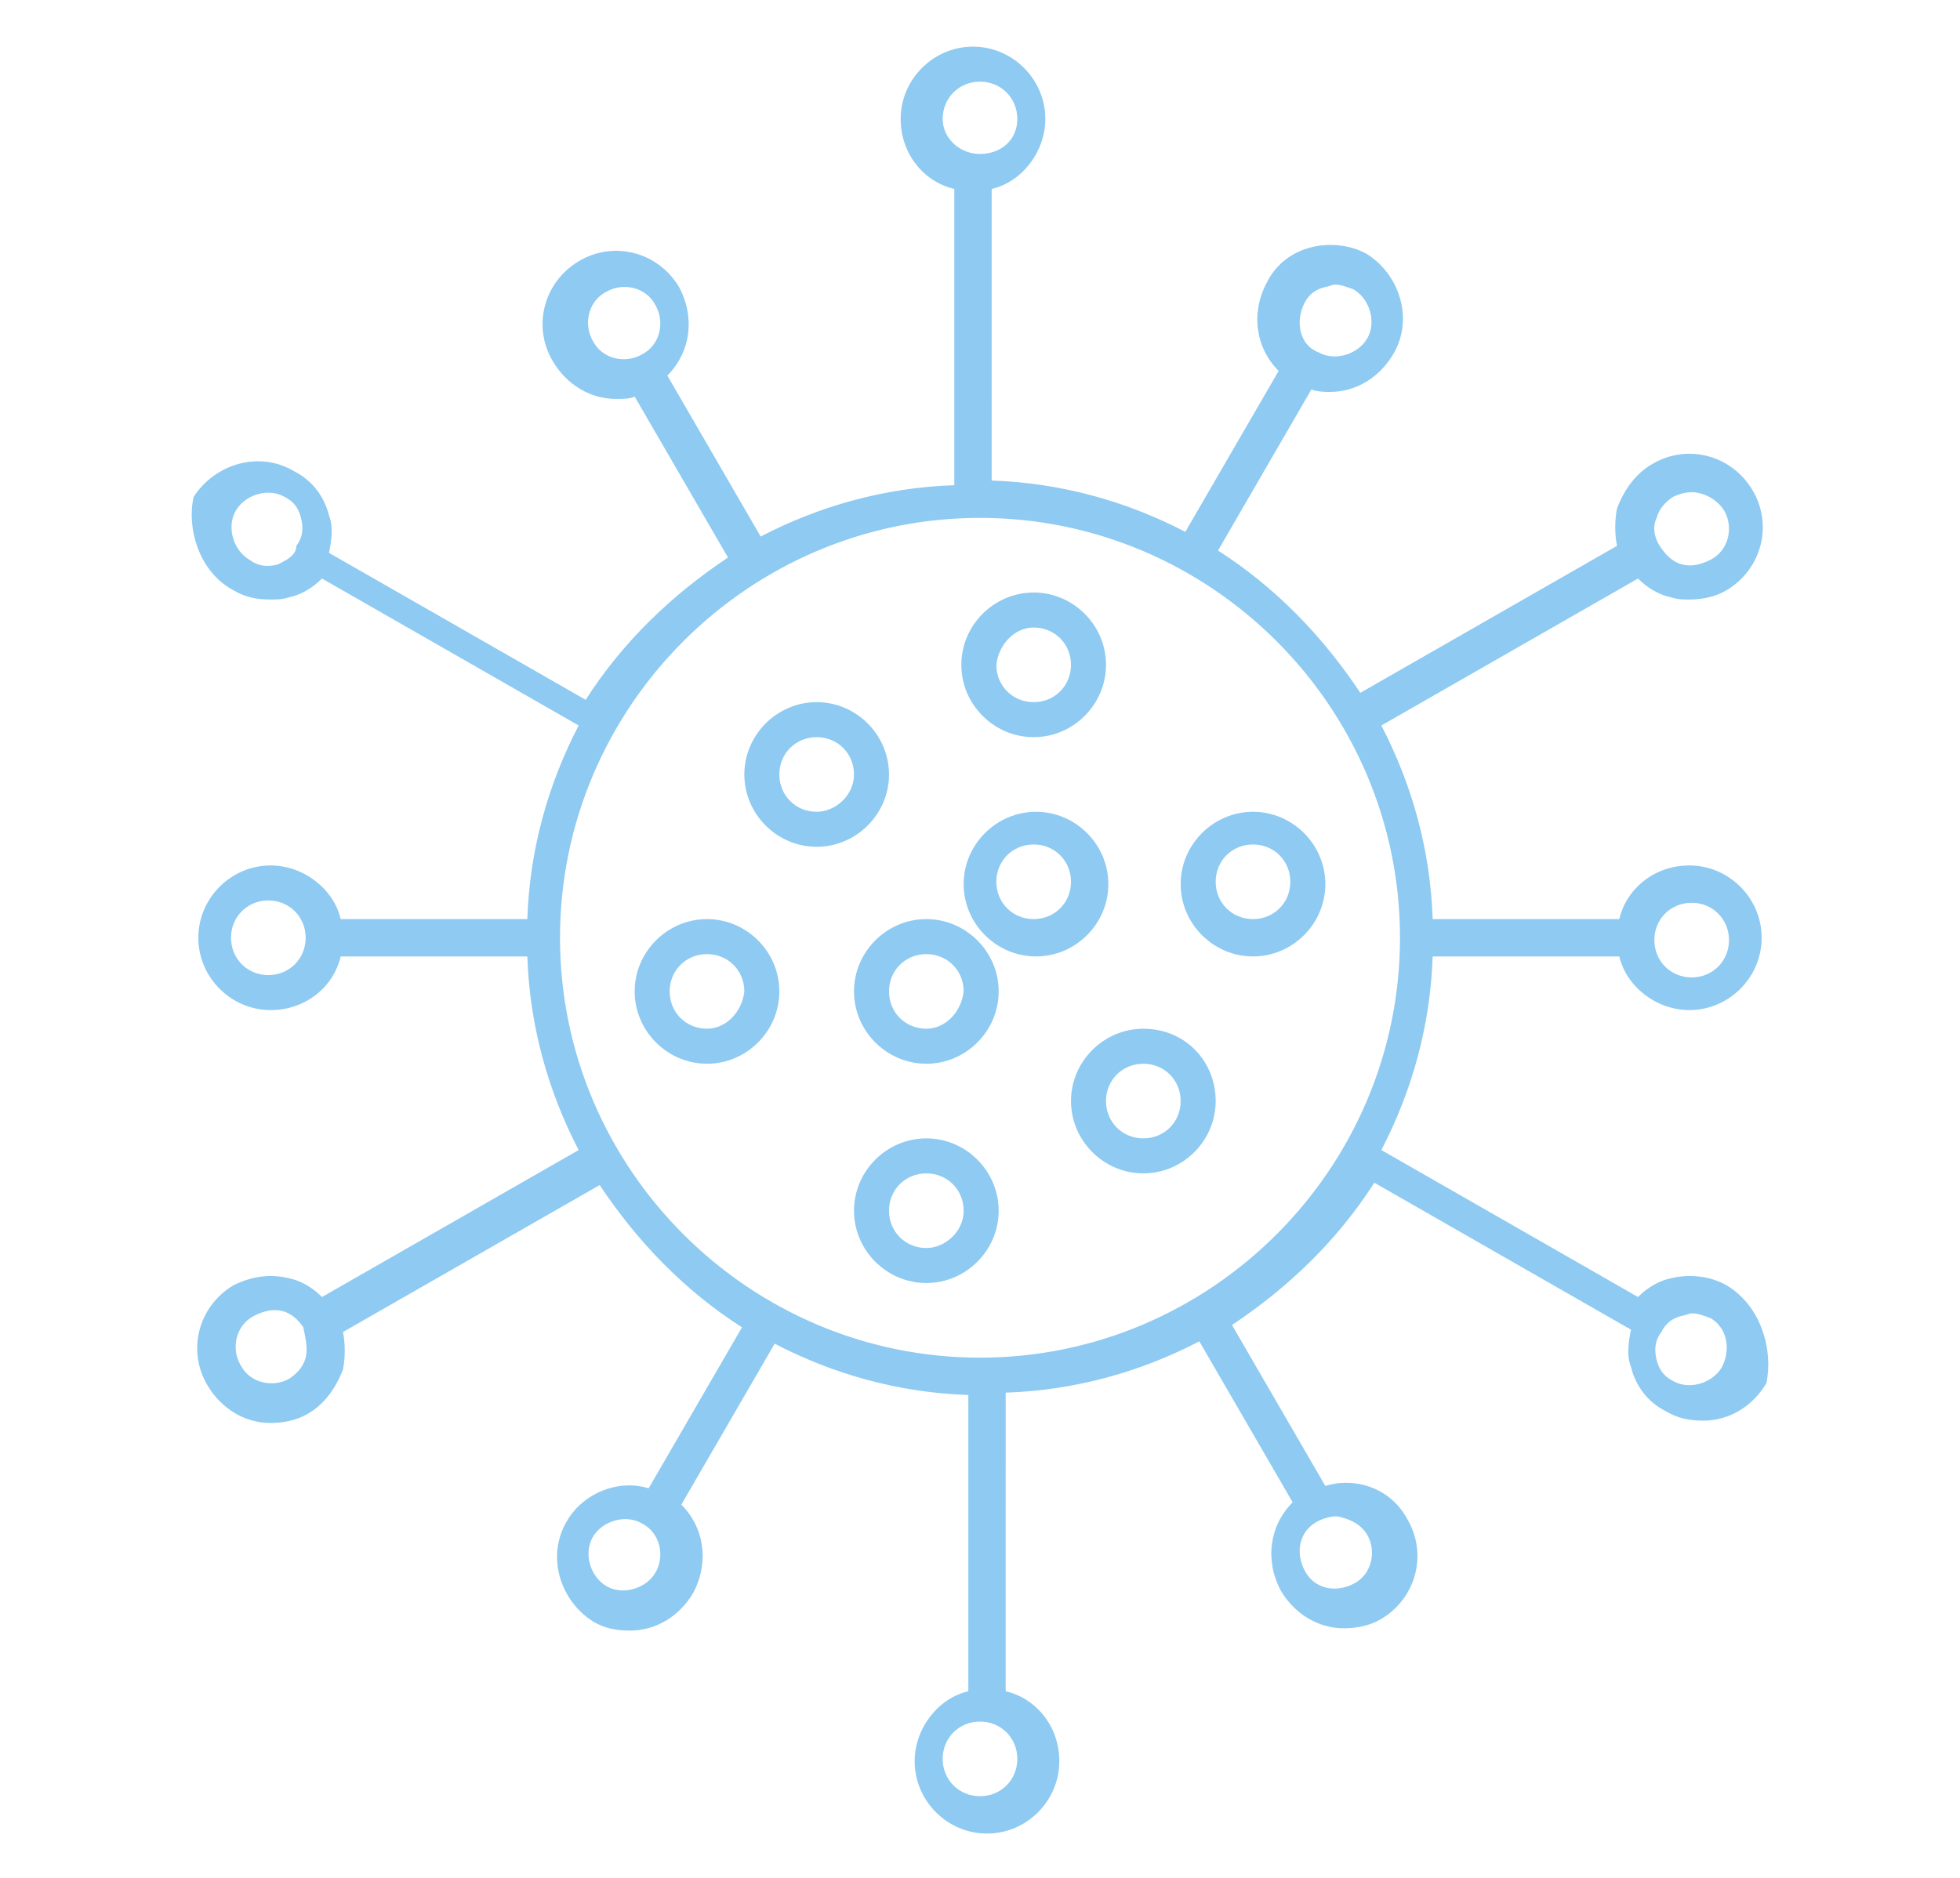 <?xml version="1.0" encoding="utf-8"?>
<!-- Generator: Adobe Illustrator 26.5.0, SVG Export Plug-In . SVG Version: 6.00 Build 0)  -->
<svg version="1.1" id="Livello_1" xmlns="http://www.w3.org/2000/svg" xmlns:xlink="http://www.w3.org/1999/xlink" x="0px" y="0px"
	 viewBox="0 0 84 80.5" style="enable-background:new 0 0 84 80.5;" xml:space="preserve">
<style type="text/css">
	.st0{fill:#8ECAF1;}
</style>
<g>
	<path class="st0" d="M74,55.1c-0.7-0.4-1.6-0.5-2.4-0.3c-0.5,0.1-1,0.4-1.4,0.8l-11-6.3c1.3-2.5,2.1-5.3,2.2-8.3h8
		c0.3,1.3,1.6,2.3,3,2.3c1.7,0,3.1-1.4,3.1-3.1s-1.4-3.1-3.1-3.1c-1.5,0-2.7,1-3,2.3h-8c-0.1-3-0.9-5.8-2.2-8.3l11-6.3
		c0.4,0.4,0.9,0.7,1.4,0.8c0.3,0.1,0.5,0.1,0.8,0.1c0.5,0,1.1-0.1,1.6-0.4c1.5-0.9,2-2.8,1.1-4.3h0c-0.9-1.5-2.8-2-4.3-1.1
		c-0.7,0.4-1.2,1.1-1.5,1.9c-0.1,0.5-0.1,1.1,0,1.6l-11,6.3c-1.6-2.4-3.6-4.5-6.1-6.1l4-6.9c0.3,0.1,0.6,0.1,0.8,0.1
		c1.1,0,2.1-0.6,2.7-1.6c0.9-1.5,0.3-3.4-1.1-4.3c-0.7-0.4-1.6-0.5-2.4-0.3c-0.8,0.2-1.5,0.7-1.9,1.5c-0.7,1.3-0.5,2.8,0.5,3.8
		l-4,6.9c-2.5-1.3-5.3-2.1-8.3-2.2V8.1c1.3-0.3,2.3-1.6,2.3-3c0-1.7-1.4-3.1-3.1-3.1s-3.1,1.4-3.1,3.1c0,1.5,1,2.7,2.3,3v12.7
		c-3,0.1-5.8,0.9-8.3,2.2l-4-6.9c1-1,1.2-2.5,0.5-3.8c-0.9-1.5-2.8-2-4.3-1.1c-1.5,0.9-2,2.8-1.1,4.3c0.6,1,1.6,1.6,2.7,1.6
		c0.3,0,0.6,0,0.8-0.1l4,6.9c-2.4,1.6-4.5,3.6-6.1,6.1l-11-6.3c0.1-0.5,0.2-1.1,0-1.6c-0.2-0.8-0.7-1.5-1.5-1.9
		c-1.5-0.9-3.4-0.3-4.3,1.1h0C8,22.6,8.5,24.5,10,25.3c0.5,0.3,1,0.4,1.6,0.4c0.3,0,0.5,0,0.8-0.1c0.5-0.1,1-0.4,1.4-0.8l11,6.3
		c-1.3,2.5-2.1,5.3-2.2,8.3h-8c-0.3-1.3-1.6-2.3-3-2.3c-1.7,0-3.1,1.4-3.1,3.1s1.4,3.1,3.1,3.1c1.5,0,2.7-1,3-2.3h8
		c0.1,3,0.9,5.8,2.2,8.3l-11,6.3c-0.4-0.4-0.9-0.7-1.4-0.8c-0.8-0.2-1.6-0.1-2.4,0.3c-1.5,0.9-2,2.8-1.1,4.3l0,0
		c0.6,1,1.6,1.6,2.7,1.6c0.5,0,1.1-0.1,1.6-0.4c0.7-0.4,1.2-1.1,1.5-1.9c0.1-0.5,0.1-1.1,0-1.6l11-6.3c1.6,2.4,3.6,4.5,6.1,6.1
		l-4,6.9c-1.3-0.4-2.8,0.2-3.5,1.4c-0.9,1.5-0.3,3.4,1.1,4.3c0.5,0.3,1,0.4,1.6,0.4c1.1,0,2.1-0.6,2.7-1.6c0.7-1.3,0.5-2.8-0.5-3.8
		l4-6.9c2.5,1.3,5.3,2.1,8.3,2.2v12.7c-1.3,0.3-2.3,1.6-2.3,3c0,1.7,1.4,3.1,3.1,3.1s3.1-1.4,3.1-3.1c0-1.5-1-2.7-2.3-3V59.7
		c3-0.1,5.8-0.9,8.3-2.2l4,6.9c-1,1-1.2,2.5-0.5,3.8c0.6,1,1.6,1.6,2.7,1.6c0.5,0,1.1-0.1,1.6-0.4c1.5-0.9,2-2.8,1.1-4.3
		c-0.7-1.3-2.2-1.8-3.5-1.4l-4-6.9c2.4-1.6,4.5-3.6,6.1-6.1l11,6.3c-0.1,0.5-0.2,1.1,0,1.6c0.2,0.8,0.7,1.5,1.5,1.9
		c0.5,0.3,1,0.4,1.6,0.4c1.1,0,2.1-0.6,2.7-1.6l0,0C76,57.9,75.5,56,74,55.1z M71,22.2c0.1-0.4,0.4-0.7,0.7-0.9
		c0.2-0.1,0.5-0.2,0.8-0.2c0.5,0,1.1,0.3,1.4,0.8c0.4,0.7,0.2,1.7-0.6,2.1c-0.4,0.2-0.8,0.3-1.2,0.2c-0.4-0.1-0.7-0.4-0.9-0.7
		C70.9,23.1,70.8,22.6,71,22.2z M55.9,13c0.2-0.4,0.5-0.6,0.9-0.7c0.1,0,0.3-0.1,0.4-0.1c0.3,0,0.5,0.1,0.8,0.2
		c0.7,0.4,1,1.4,0.6,2.1c-0.4,0.7-1.4,1-2.1,0.6C55.7,14.8,55.5,13.8,55.9,13z M25.4,14.6c-0.4-0.7-0.2-1.7,0.6-2.1
		c0.7-0.4,1.7-0.2,2.1,0.6c0.4,0.7,0.2,1.7-0.6,2.1C26.8,15.6,25.8,15.4,25.4,14.6z M11.9,24.2c-0.4,0.1-0.8,0.1-1.2-0.2
		c-0.7-0.4-1-1.4-0.6-2.1l0,0c0.4-0.7,1.4-1,2.1-0.6c0.4,0.2,0.6,0.5,0.7,0.9c0.1,0.4,0.1,0.8-0.2,1.2C12.7,23.8,12.3,24,11.9,24.2z
		 M13.1,58.2c-0.1,0.4-0.4,0.7-0.7,0.9c-0.7,0.4-1.7,0.2-2.1-0.6c-0.4-0.7-0.2-1.7,0.6-2.1c0.4-0.2,0.8-0.3,1.2-0.2
		c0.4,0.1,0.7,0.4,0.9,0.7C13.1,57.4,13.2,57.8,13.1,58.2z M28.1,67.4c-0.4,0.7-1.4,1-2.1,0.6c-0.7-0.4-1-1.4-0.6-2.1
		c0.4-0.7,1.4-1,2.1-0.6C28.3,65.7,28.5,66.7,28.1,67.4z M58.6,65.8c0.4,0.7,0.2,1.7-0.6,2.1s-1.7,0.2-2.1-0.6s-0.2-1.7,0.6-2.1
		c0.2-0.1,0.5-0.2,0.8-0.2C57.8,65.1,58.3,65.3,58.6,65.8z M72.5,38.7c0.9,0,1.6,0.7,1.6,1.6c0,0.9-0.7,1.6-1.6,1.6
		s-1.6-0.7-1.6-1.6C70.9,39.4,71.6,38.7,72.5,38.7z M40.4,5.1c0-0.9,0.7-1.6,1.6-1.6c0.9,0,1.6,0.7,1.6,1.6S42.9,6.6,42,6.6
		C41.1,6.6,40.4,5.9,40.4,5.1z M11.5,41.8c-0.9,0-1.6-0.7-1.6-1.6c0-0.9,0.7-1.6,1.6-1.6s1.6,0.7,1.6,1.6
		C13.1,41.1,12.4,41.8,11.5,41.8z M43.6,75.4c0,0.9-0.7,1.6-1.6,1.6c-0.9,0-1.6-0.7-1.6-1.6s0.7-1.6,1.6-1.6
		C42.9,73.8,43.6,74.5,43.6,75.4z M42,58.2c-9.9,0-18-8.1-18-18s8.1-18,18-18s18,8.1,18,18S51.9,58.2,42,58.2z M73.8,58.6
		c-0.4,0.7-1.4,1-2.1,0.6c-0.4-0.2-0.6-0.5-0.7-0.9c-0.1-0.4-0.1-0.8,0.2-1.2c0.2-0.4,0.5-0.6,0.9-0.7c0.1,0,0.3-0.1,0.4-0.1
		c0.3,0,0.5,0.1,0.8,0.2C74,56.9,74.2,57.8,73.8,58.6z"/>
	<path class="st0" d="M53.7,34.8c-1.7,0-3.1,1.4-3.1,3.1S52,41,53.7,41s3.1-1.4,3.1-3.1S55.4,34.8,53.7,34.8z M53.7,39.4
		c-0.9,0-1.6-0.7-1.6-1.6c0-0.9,0.7-1.6,1.6-1.6c0.9,0,1.6,0.7,1.6,1.6C55.3,38.7,54.6,39.4,53.7,39.4z"/>
	<path class="st0" d="M49,44.1c-1.7,0-3.1,1.4-3.1,3.1s1.4,3.1,3.1,3.1c1.7,0,3.1-1.4,3.1-3.1S50.8,44.1,49,44.1z M49,48.8
		c-0.9,0-1.6-0.7-1.6-1.6s0.7-1.6,1.6-1.6s1.6,0.7,1.6,1.6S49.9,48.8,49,48.8z"/>
	<path class="st0" d="M39.7,39.4c-1.7,0-3.1,1.4-3.1,3.1s1.4,3.1,3.1,3.1c1.7,0,3.1-1.4,3.1-3.1S41.4,39.4,39.7,39.4z M39.7,44.1
		c-0.9,0-1.6-0.7-1.6-1.6c0-0.9,0.7-1.6,1.6-1.6s1.6,0.7,1.6,1.6C41.2,43.4,40.5,44.1,39.7,44.1z"/>
	<path class="st0" d="M47.5,37.9c0-1.7-1.4-3.1-3.1-3.1s-3.1,1.4-3.1,3.1s1.4,3.1,3.1,3.1S47.5,39.6,47.5,37.9z M44.3,39.4
		c-0.9,0-1.6-0.7-1.6-1.6c0-0.9,0.7-1.6,1.6-1.6s1.6,0.7,1.6,1.6C45.9,38.7,45.2,39.4,44.3,39.4z"/>
	<path class="st0" d="M44.3,31.6c1.7,0,3.1-1.4,3.1-3.1s-1.4-3.1-3.1-3.1s-3.1,1.4-3.1,3.1S42.6,31.6,44.3,31.6z M44.3,26.9
		c0.9,0,1.6,0.7,1.6,1.6c0,0.9-0.7,1.6-1.6,1.6s-1.6-0.7-1.6-1.6C42.8,27.6,43.5,26.9,44.3,26.9z"/>
	<path class="st0" d="M39.7,48.8c-1.7,0-3.1,1.4-3.1,3.1s1.4,3.1,3.1,3.1c1.7,0,3.1-1.4,3.1-3.1S41.4,48.8,39.7,48.8z M39.7,53.5
		c-0.9,0-1.6-0.7-1.6-1.6s0.7-1.6,1.6-1.6s1.6,0.7,1.6,1.6S40.5,53.5,39.7,53.5z"/>
	<path class="st0" d="M30.3,39.4c-1.7,0-3.1,1.4-3.1,3.1s1.4,3.1,3.1,3.1c1.7,0,3.1-1.4,3.1-3.1S32,39.4,30.3,39.4z M30.3,44.1
		c-0.9,0-1.6-0.7-1.6-1.6c0-0.9,0.7-1.6,1.6-1.6c0.9,0,1.6,0.7,1.6,1.6C31.8,43.4,31.1,44.1,30.3,44.1z"/>
	<path class="st0" d="M38.1,33.2c0-1.7-1.4-3.1-3.1-3.1s-3.1,1.4-3.1,3.1c0,1.7,1.4,3.1,3.1,3.1S38.1,34.9,38.1,33.2z M35,34.8
		c-0.9,0-1.6-0.7-1.6-1.6s0.7-1.6,1.6-1.6c0.9,0,1.6,0.7,1.6,1.6S35.8,34.8,35,34.8z"/>
</g>
</svg>
